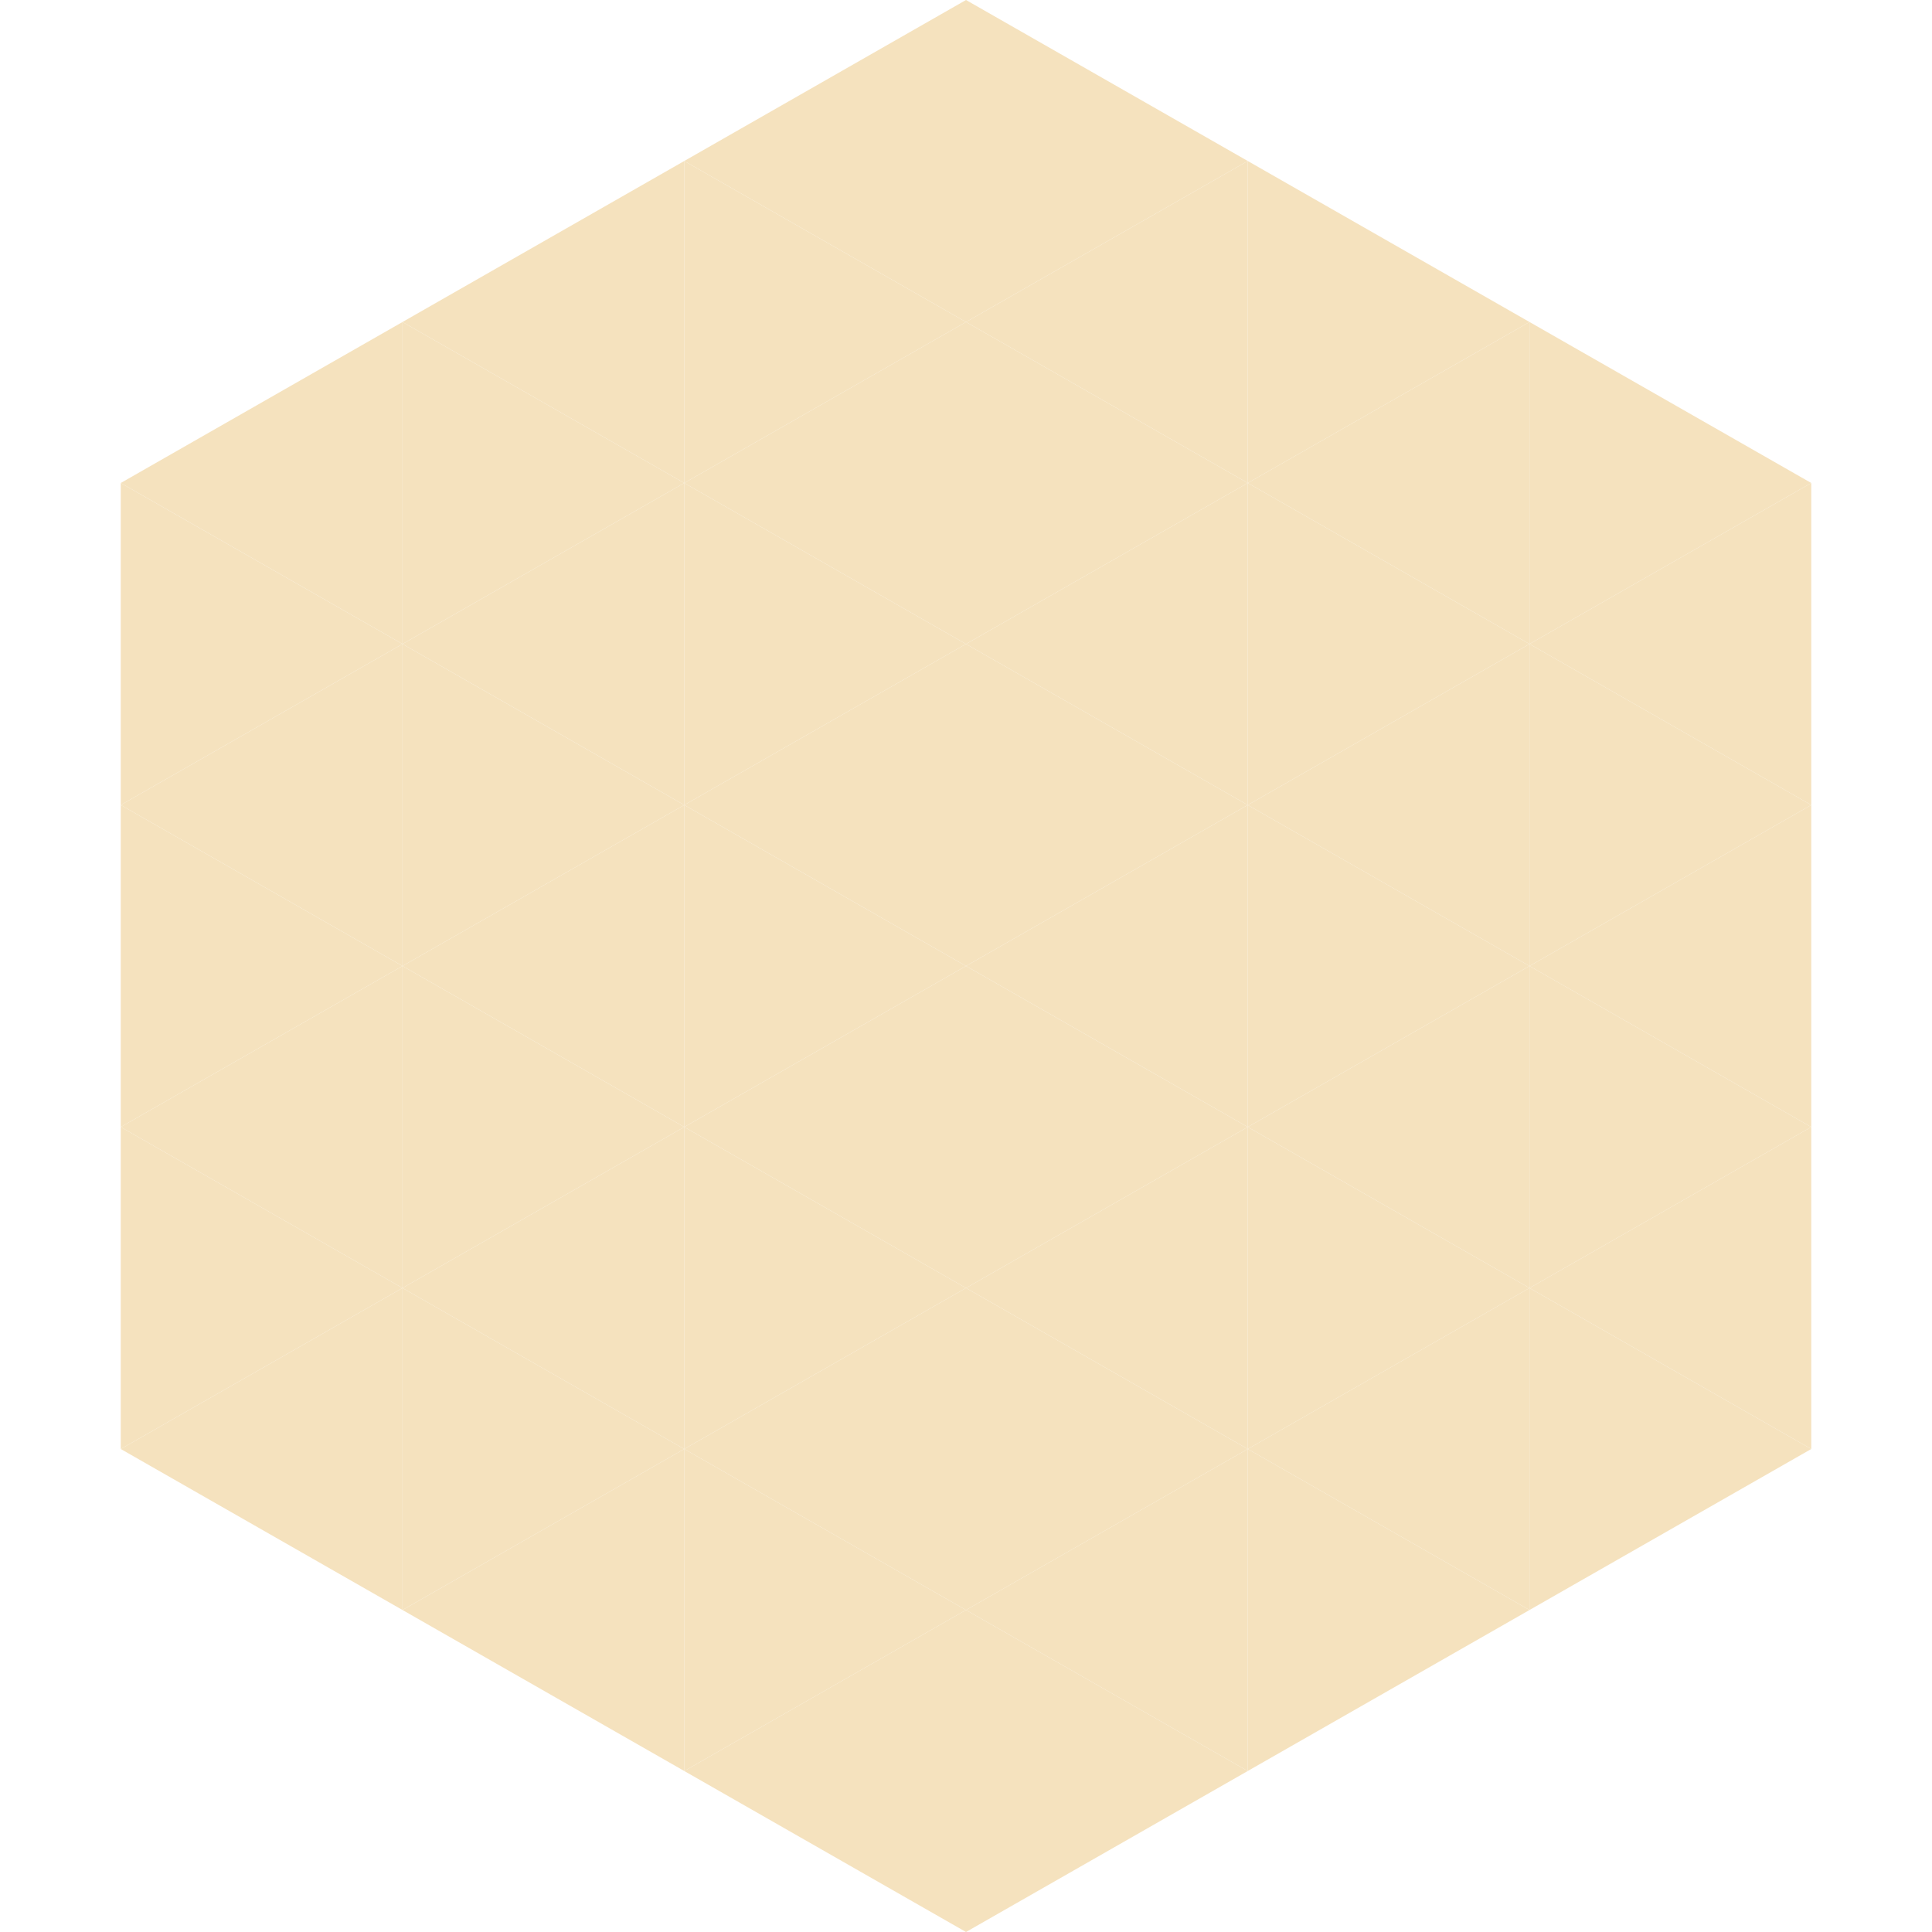 <?xml version="1.0"?>
<!-- Generated by SVGo -->
<svg width="240" height="240"
     xmlns="http://www.w3.org/2000/svg"
     xmlns:xlink="http://www.w3.org/1999/xlink">
<polygon points="50,40 15,60 50,80" style="fill:rgb(245,226,190)" />
<polygon points="190,40 225,60 190,80" style="fill:rgb(245,226,190)" />
<polygon points="15,60 50,80 15,100" style="fill:rgb(245,226,190)" />
<polygon points="225,60 190,80 225,100" style="fill:rgb(245,226,190)" />
<polygon points="50,80 15,100 50,120" style="fill:rgb(245,226,190)" />
<polygon points="190,80 225,100 190,120" style="fill:rgb(245,226,190)" />
<polygon points="15,100 50,120 15,140" style="fill:rgb(245,226,190)" />
<polygon points="225,100 190,120 225,140" style="fill:rgb(245,226,190)" />
<polygon points="50,120 15,140 50,160" style="fill:rgb(245,226,190)" />
<polygon points="190,120 225,140 190,160" style="fill:rgb(245,226,190)" />
<polygon points="15,140 50,160 15,180" style="fill:rgb(245,226,190)" />
<polygon points="225,140 190,160 225,180" style="fill:rgb(245,226,190)" />
<polygon points="50,160 15,180 50,200" style="fill:rgb(245,226,190)" />
<polygon points="190,160 225,180 190,200" style="fill:rgb(245,226,190)" />
<polygon points="15,180 50,200 15,220" style="fill:rgb(255,255,255); fill-opacity:0" />
<polygon points="225,180 190,200 225,220" style="fill:rgb(255,255,255); fill-opacity:0" />
<polygon points="50,0 85,20 50,40" style="fill:rgb(255,255,255); fill-opacity:0" />
<polygon points="190,0 155,20 190,40" style="fill:rgb(255,255,255); fill-opacity:0" />
<polygon points="85,20 50,40 85,60" style="fill:rgb(245,226,190)" />
<polygon points="155,20 190,40 155,60" style="fill:rgb(245,226,190)" />
<polygon points="50,40 85,60 50,80" style="fill:rgb(245,226,190)" />
<polygon points="190,40 155,60 190,80" style="fill:rgb(245,226,190)" />
<polygon points="85,60 50,80 85,100" style="fill:rgb(245,226,190)" />
<polygon points="155,60 190,80 155,100" style="fill:rgb(245,226,190)" />
<polygon points="50,80 85,100 50,120" style="fill:rgb(245,226,190)" />
<polygon points="190,80 155,100 190,120" style="fill:rgb(245,226,190)" />
<polygon points="85,100 50,120 85,140" style="fill:rgb(245,226,190)" />
<polygon points="155,100 190,120 155,140" style="fill:rgb(245,226,190)" />
<polygon points="50,120 85,140 50,160" style="fill:rgb(245,226,190)" />
<polygon points="190,120 155,140 190,160" style="fill:rgb(245,226,190)" />
<polygon points="85,140 50,160 85,180" style="fill:rgb(245,226,190)" />
<polygon points="155,140 190,160 155,180" style="fill:rgb(245,226,190)" />
<polygon points="50,160 85,180 50,200" style="fill:rgb(245,226,190)" />
<polygon points="190,160 155,180 190,200" style="fill:rgb(245,226,190)" />
<polygon points="85,180 50,200 85,220" style="fill:rgb(245,226,190)" />
<polygon points="155,180 190,200 155,220" style="fill:rgb(245,226,190)" />
<polygon points="120,0 85,20 120,40" style="fill:rgb(245,226,190)" />
<polygon points="120,0 155,20 120,40" style="fill:rgb(245,226,190)" />
<polygon points="85,20 120,40 85,60" style="fill:rgb(245,226,190)" />
<polygon points="155,20 120,40 155,60" style="fill:rgb(245,226,190)" />
<polygon points="120,40 85,60 120,80" style="fill:rgb(245,226,190)" />
<polygon points="120,40 155,60 120,80" style="fill:rgb(245,226,190)" />
<polygon points="85,60 120,80 85,100" style="fill:rgb(245,226,190)" />
<polygon points="155,60 120,80 155,100" style="fill:rgb(245,226,190)" />
<polygon points="120,80 85,100 120,120" style="fill:rgb(245,226,190)" />
<polygon points="120,80 155,100 120,120" style="fill:rgb(245,226,190)" />
<polygon points="85,100 120,120 85,140" style="fill:rgb(245,226,190)" />
<polygon points="155,100 120,120 155,140" style="fill:rgb(245,226,190)" />
<polygon points="120,120 85,140 120,160" style="fill:rgb(245,226,190)" />
<polygon points="120,120 155,140 120,160" style="fill:rgb(245,226,190)" />
<polygon points="85,140 120,160 85,180" style="fill:rgb(245,226,190)" />
<polygon points="155,140 120,160 155,180" style="fill:rgb(245,226,190)" />
<polygon points="120,160 85,180 120,200" style="fill:rgb(245,226,190)" />
<polygon points="120,160 155,180 120,200" style="fill:rgb(245,226,190)" />
<polygon points="85,180 120,200 85,220" style="fill:rgb(245,226,190)" />
<polygon points="155,180 120,200 155,220" style="fill:rgb(245,226,190)" />
<polygon points="120,200 85,220 120,240" style="fill:rgb(245,226,190)" />
<polygon points="120,200 155,220 120,240" style="fill:rgb(245,226,190)" />
<polygon points="85,220 120,240 85,260" style="fill:rgb(255,255,255); fill-opacity:0" />
<polygon points="155,220 120,240 155,260" style="fill:rgb(255,255,255); fill-opacity:0" />
</svg>
